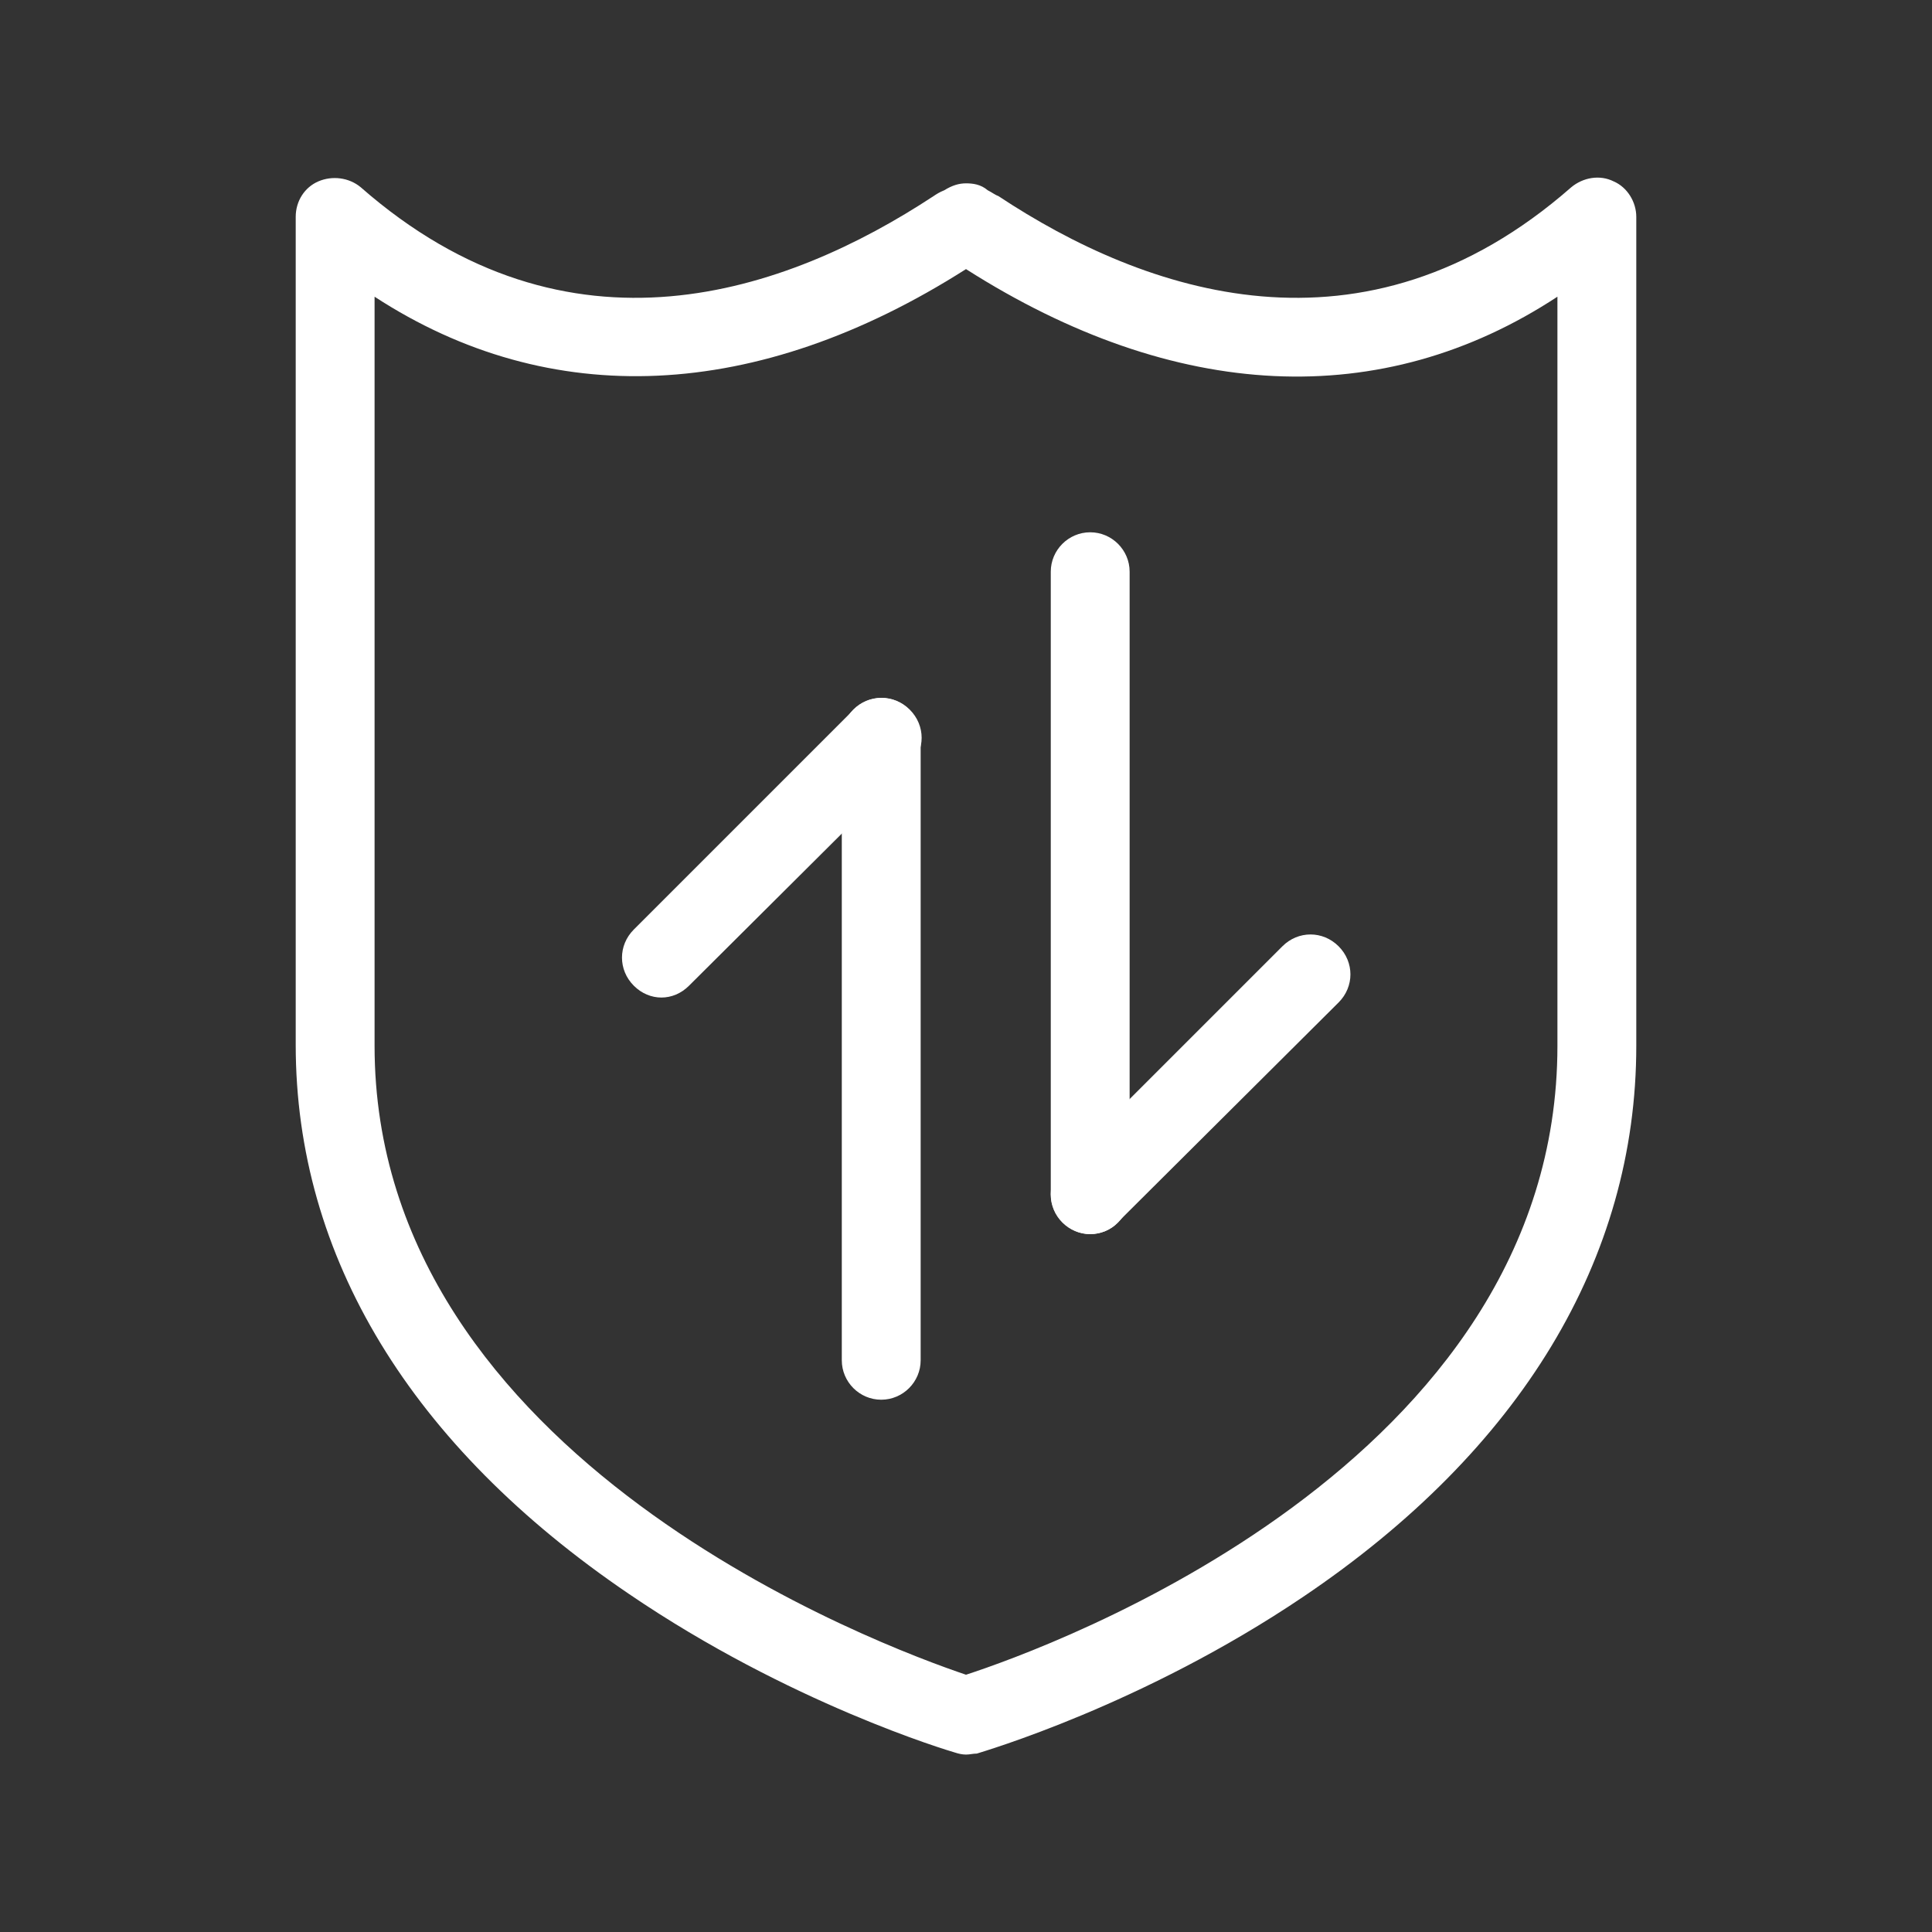 <?xml version="1.0" standalone="no"?><!DOCTYPE svg PUBLIC "-//W3C//DTD SVG 1.1//EN" "http://www.w3.org/Graphics/SVG/1.1/DTD/svg11.dtd"><svg t="1763128803605" class="icon" viewBox="0 0 1024 1024" version="1.1" xmlns="http://www.w3.org/2000/svg" p-id="9410" xmlns:xlink="http://www.w3.org/1999/xlink" width="256" height="256"><rect x="0" y="0" width="1024" height="1024" fill="#333333" stroke="none"/><path d="M512 929.959c-2.09 0-4.18-0.522-5.747-1.045-3.657-1.045-87.771-26.122-172.931-84.114C217.861 766.433 156.735 666.122 156.735 553.796V114.939c0-8.359 4.702-15.673 12.016-18.808 7.314-3.135 16.196-2.09 22.465 3.135 110.237 96.653 225.698 55.902 303.543 4.702 1.567-1.045 3.135-2.09 5.747-3.135 4.18-2.612 7.837-3.657 11.494-3.657 3.657 0 7.837 0.522 11.494 3.657 2.09 1.045 4.18 2.612 5.747 3.135 77.322 51.2 193.306 91.951 303.543-4.702 6.269-5.224 15.151-6.792 22.465-3.135 7.314 3.135 12.016 10.971 12.016 18.808v439.38c0 112.849-61.127 214.204-176.588 292.049-85.159 57.469-169.796 82.024-172.931 83.069-2.09 0-3.657 0.522-5.747 0.522zM198.531 157.257v397.061c0 219.429 270.106 318.694 313.469 333.322 43.363-14.106 313.469-111.282 313.469-333.322v-397.061c-92.996 61.127-202.71 55.902-313.469-14.629-110.759 70.531-220.473 75.233-313.469 14.629z m327.053-23.51z m0 0z m0 0z m0 0z m-27.167 0z m27.167 0z m-27.167 0z m27.167 0z m-27.167 0z m27.167 0z m-27.167 0z m27.69-0.522c0 0.522-0.522 0.522 0 0-0.522 0.522 0 0.522 0 0z m-27.69 0.522z m0 0z m0 0z m-0.522-0.522c0 0.522 0 0.522 0 0 0 0.522 0 0.522 0 0z m0 0z m0 0z m28.212 0z m-28.212 0z m28.212 0z m-28.212 0z m28.212 0z m-28.212 0z m28.212 0z m-28.212 0z m28.212 0z m-28.212 0z m28.212 0z m-28.212 0z m28.212 0z m-28.212 0z m28.212 0z m-28.212 0z m28.212 0z m-28.212 0z m28.212 0z m-28.212 0z m28.212 0z m-28.212 0z m28.212 0z m-28.212 0z" fill="#ffffff" p-id="9411"></path><path d="M467.069 741.878c-11.494 0-20.898-9.404-20.898-20.898V390.792c0-11.494 9.404-20.898 20.898-20.898s20.898 9.404 20.898 20.898V720.98c0 11.494-9.404 20.898-20.898 20.898z" fill="#ffffff" p-id="9412"></path><path d="M350.563 528.718c-5.224 0-10.449-2.09-14.629-6.269-8.359-8.359-8.359-21.42 0-29.78L452.441 376.163c8.359-8.359 21.42-8.359 29.78 0 8.359 8.359 8.359 21.42 0 29.78L365.192 522.449c-4.18 4.18-9.404 6.269-14.629 6.269z" fill="#ffffff" p-id="9413"></path><path d="M577.829 654.106c-11.494 0-20.898-9.404-20.898-20.898V303.02c0-11.494 9.404-20.898 20.898-20.898s20.898 9.404 20.898 20.898v330.188c0 11.494-9.404 20.898-20.898 20.898z" fill="#ffffff" p-id="9414"></path><path d="M577.829 654.106c-5.224 0-10.449-2.09-14.629-6.269-8.359-8.359-8.359-21.42 0-29.78L679.706 501.551c8.359-8.359 21.42-8.359 29.78 0 8.359 8.359 8.359 21.42 0 29.78L592.457 647.837c-3.657 4.18-9.404 6.269-14.629 6.269z" fill="#ffffff" p-id="9415"></path></svg>